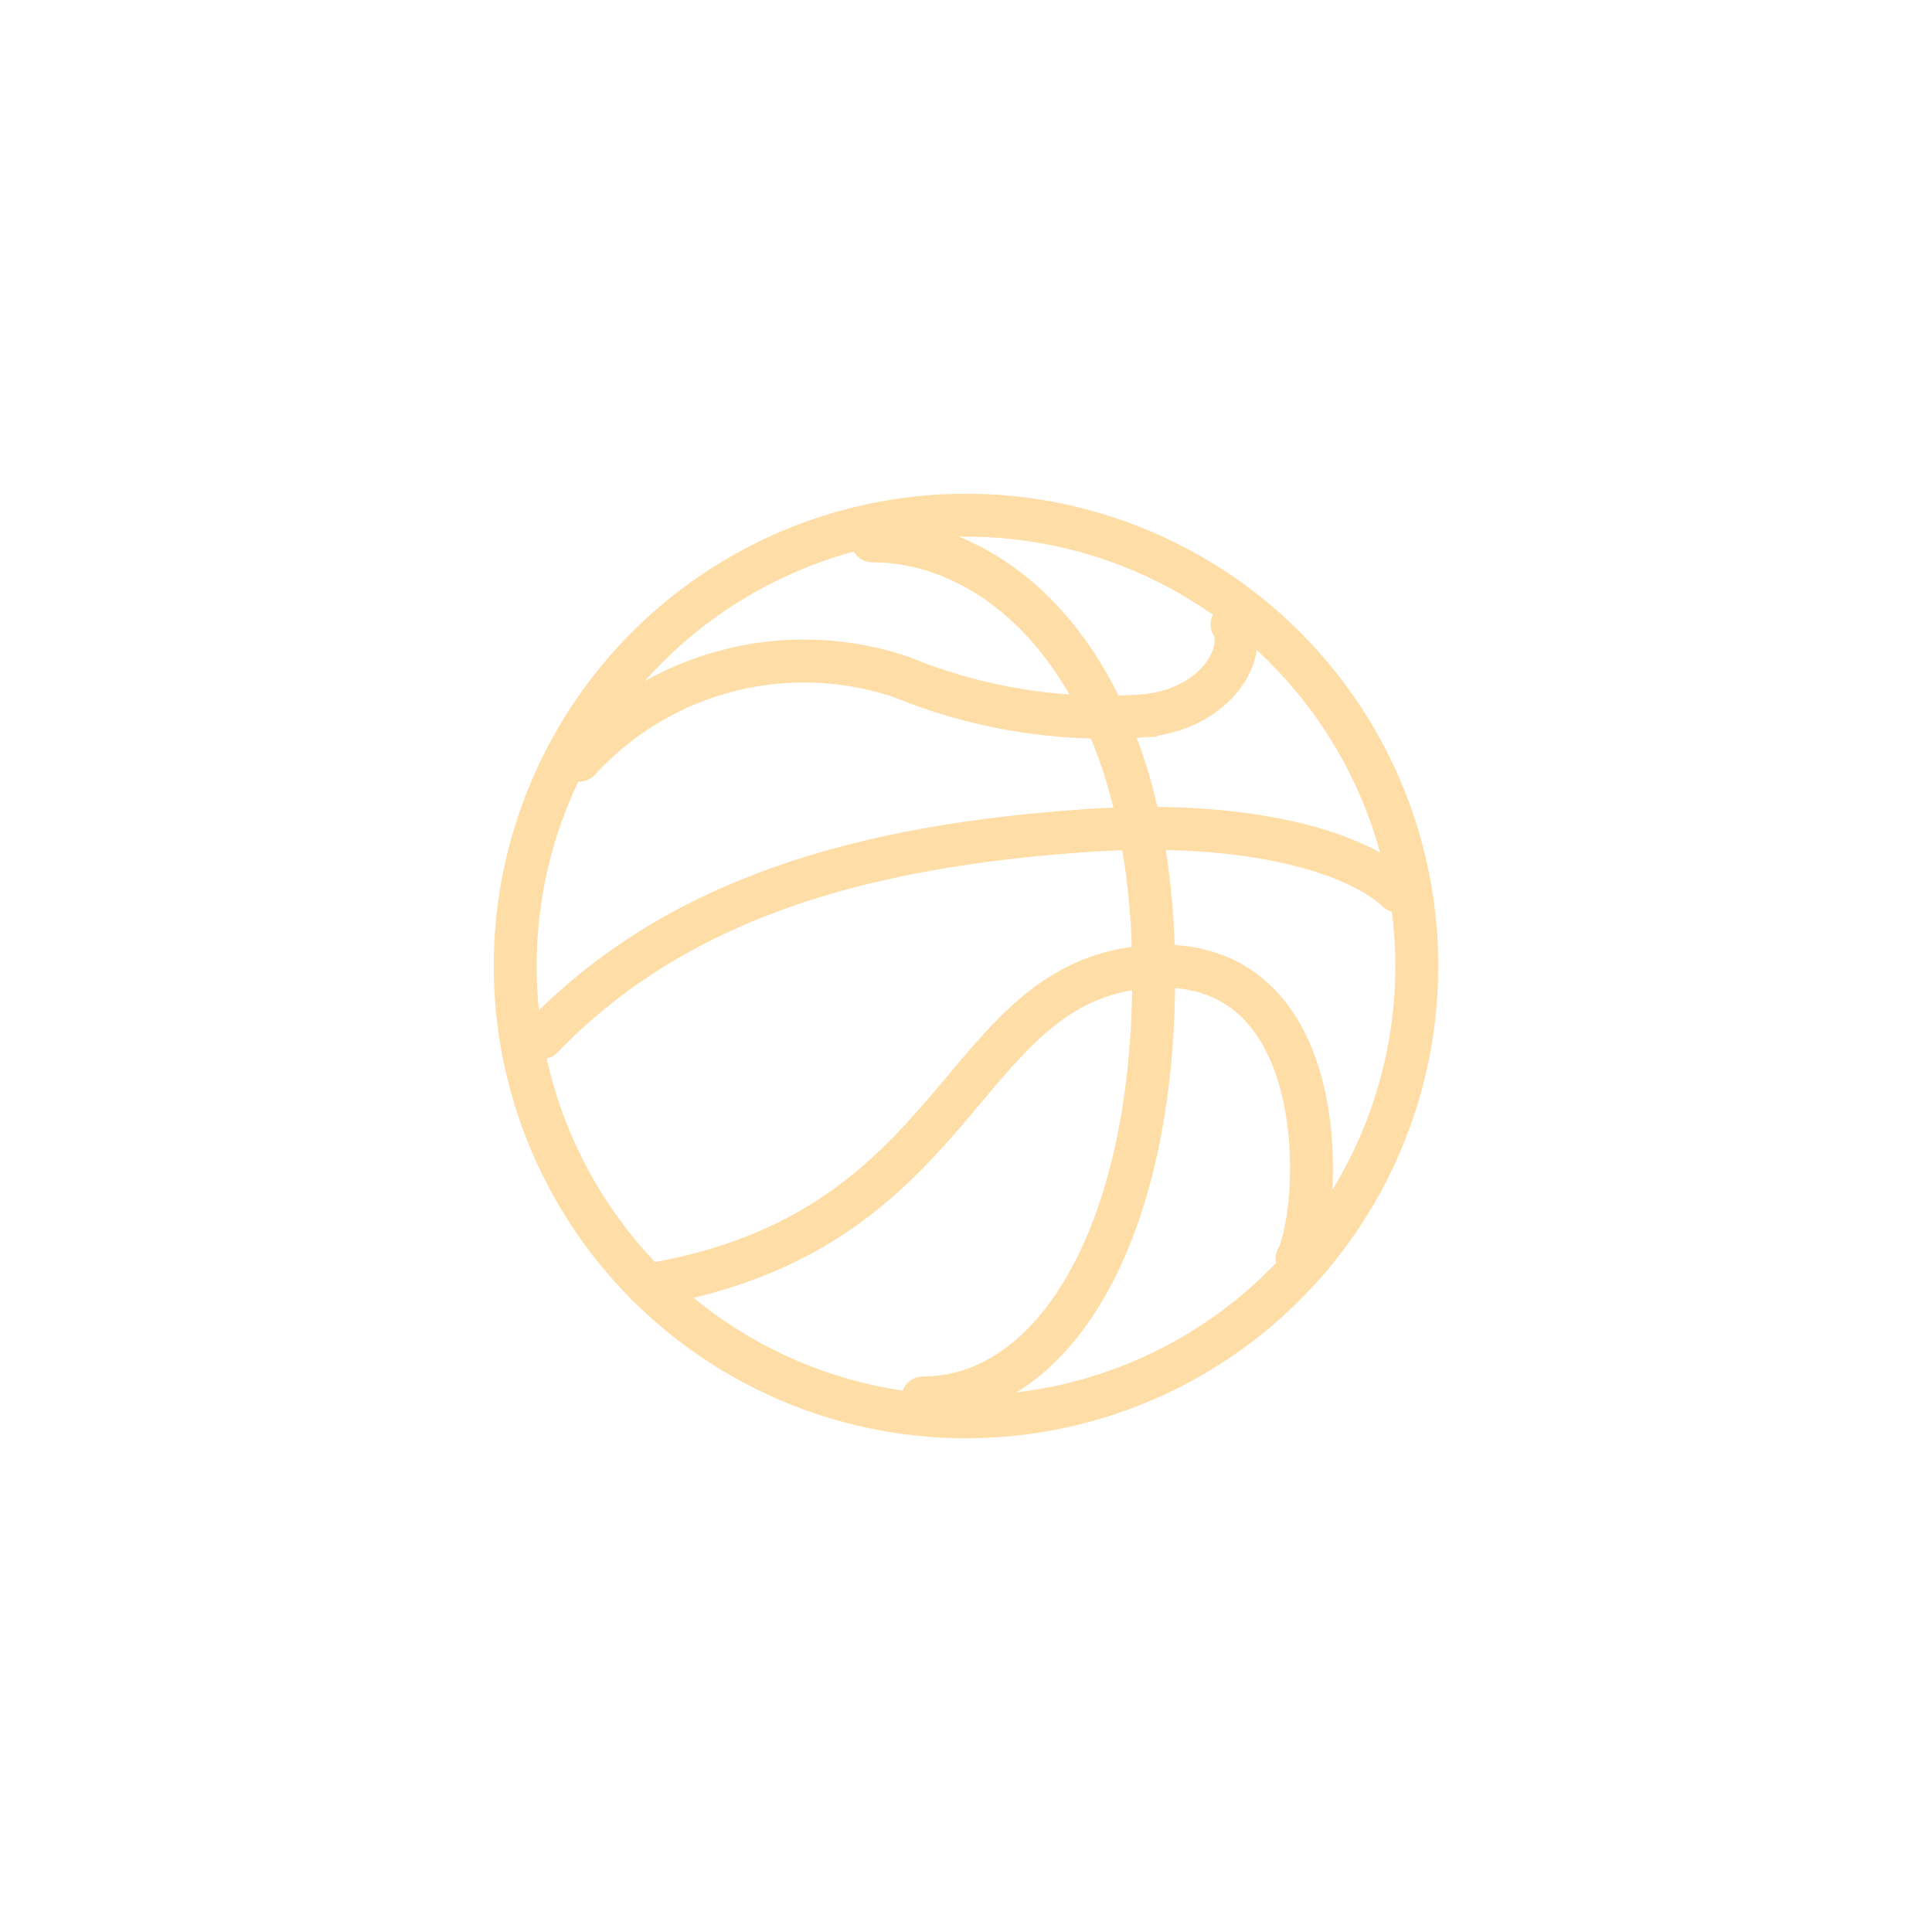 <?xml version="1.0" encoding="UTF-8"?> <svg xmlns="http://www.w3.org/2000/svg" xmlns:xlink="http://www.w3.org/1999/xlink" width="45" height="45" viewBox="0 0 45 45"><defs><clipPath id="b"><rect width="45" height="45"></rect></clipPath></defs><g id="a" clip-path="url(#b)"><g transform="translate(-279 -118.8)"><path d="M292.266,150.195c3.123-3.235,7.448-4.474,12.775-4.826,3.343-.221,6.022.379,7.156,1.419" transform="translate(-0.639 -7.23)" fill="none" stroke="#ffdda6" stroke-linecap="round" stroke-miterlimit="10" stroke-width="1"></path><path d="M307.8,131.8c3.026,0,6.553,3.044,6.553,10.122,0,6.068-2.349,9.842-5.376,9.842" transform="translate(-8.481 -0.403)" fill="none" stroke="#ffdda6" stroke-linecap="round" stroke-miterlimit="10" stroke-width="1"></path><path d="M297.214,159.236c7.429-1.219,7.182-7.058,11.632-7.417,4.43-.358,4.083,5.7,3.5,6.808" transform="translate(-3.137 -10.501)" fill="none" stroke="#ffdda6" stroke-linecap="round" stroke-miterlimit="10" stroke-width="1"></path><path d="M309.219,135.736c.37.6-.338,2.059-2.243,2.139a12.5,12.5,0,0,1-5.444-.909,7.086,7.086,0,0,0-7.516,1.929" transform="translate(-1.522 -2.391)" fill="none" stroke="#ffdda6" stroke-linecap="round" stroke-miterlimit="10" stroke-width="1"></path><circle cx="10.5" cy="10.5" r="10.5" transform="translate(291 130.8)" fill="none" stroke="#ffdda6" stroke-linejoin="round" stroke-width="1"></circle></g></g></svg> 